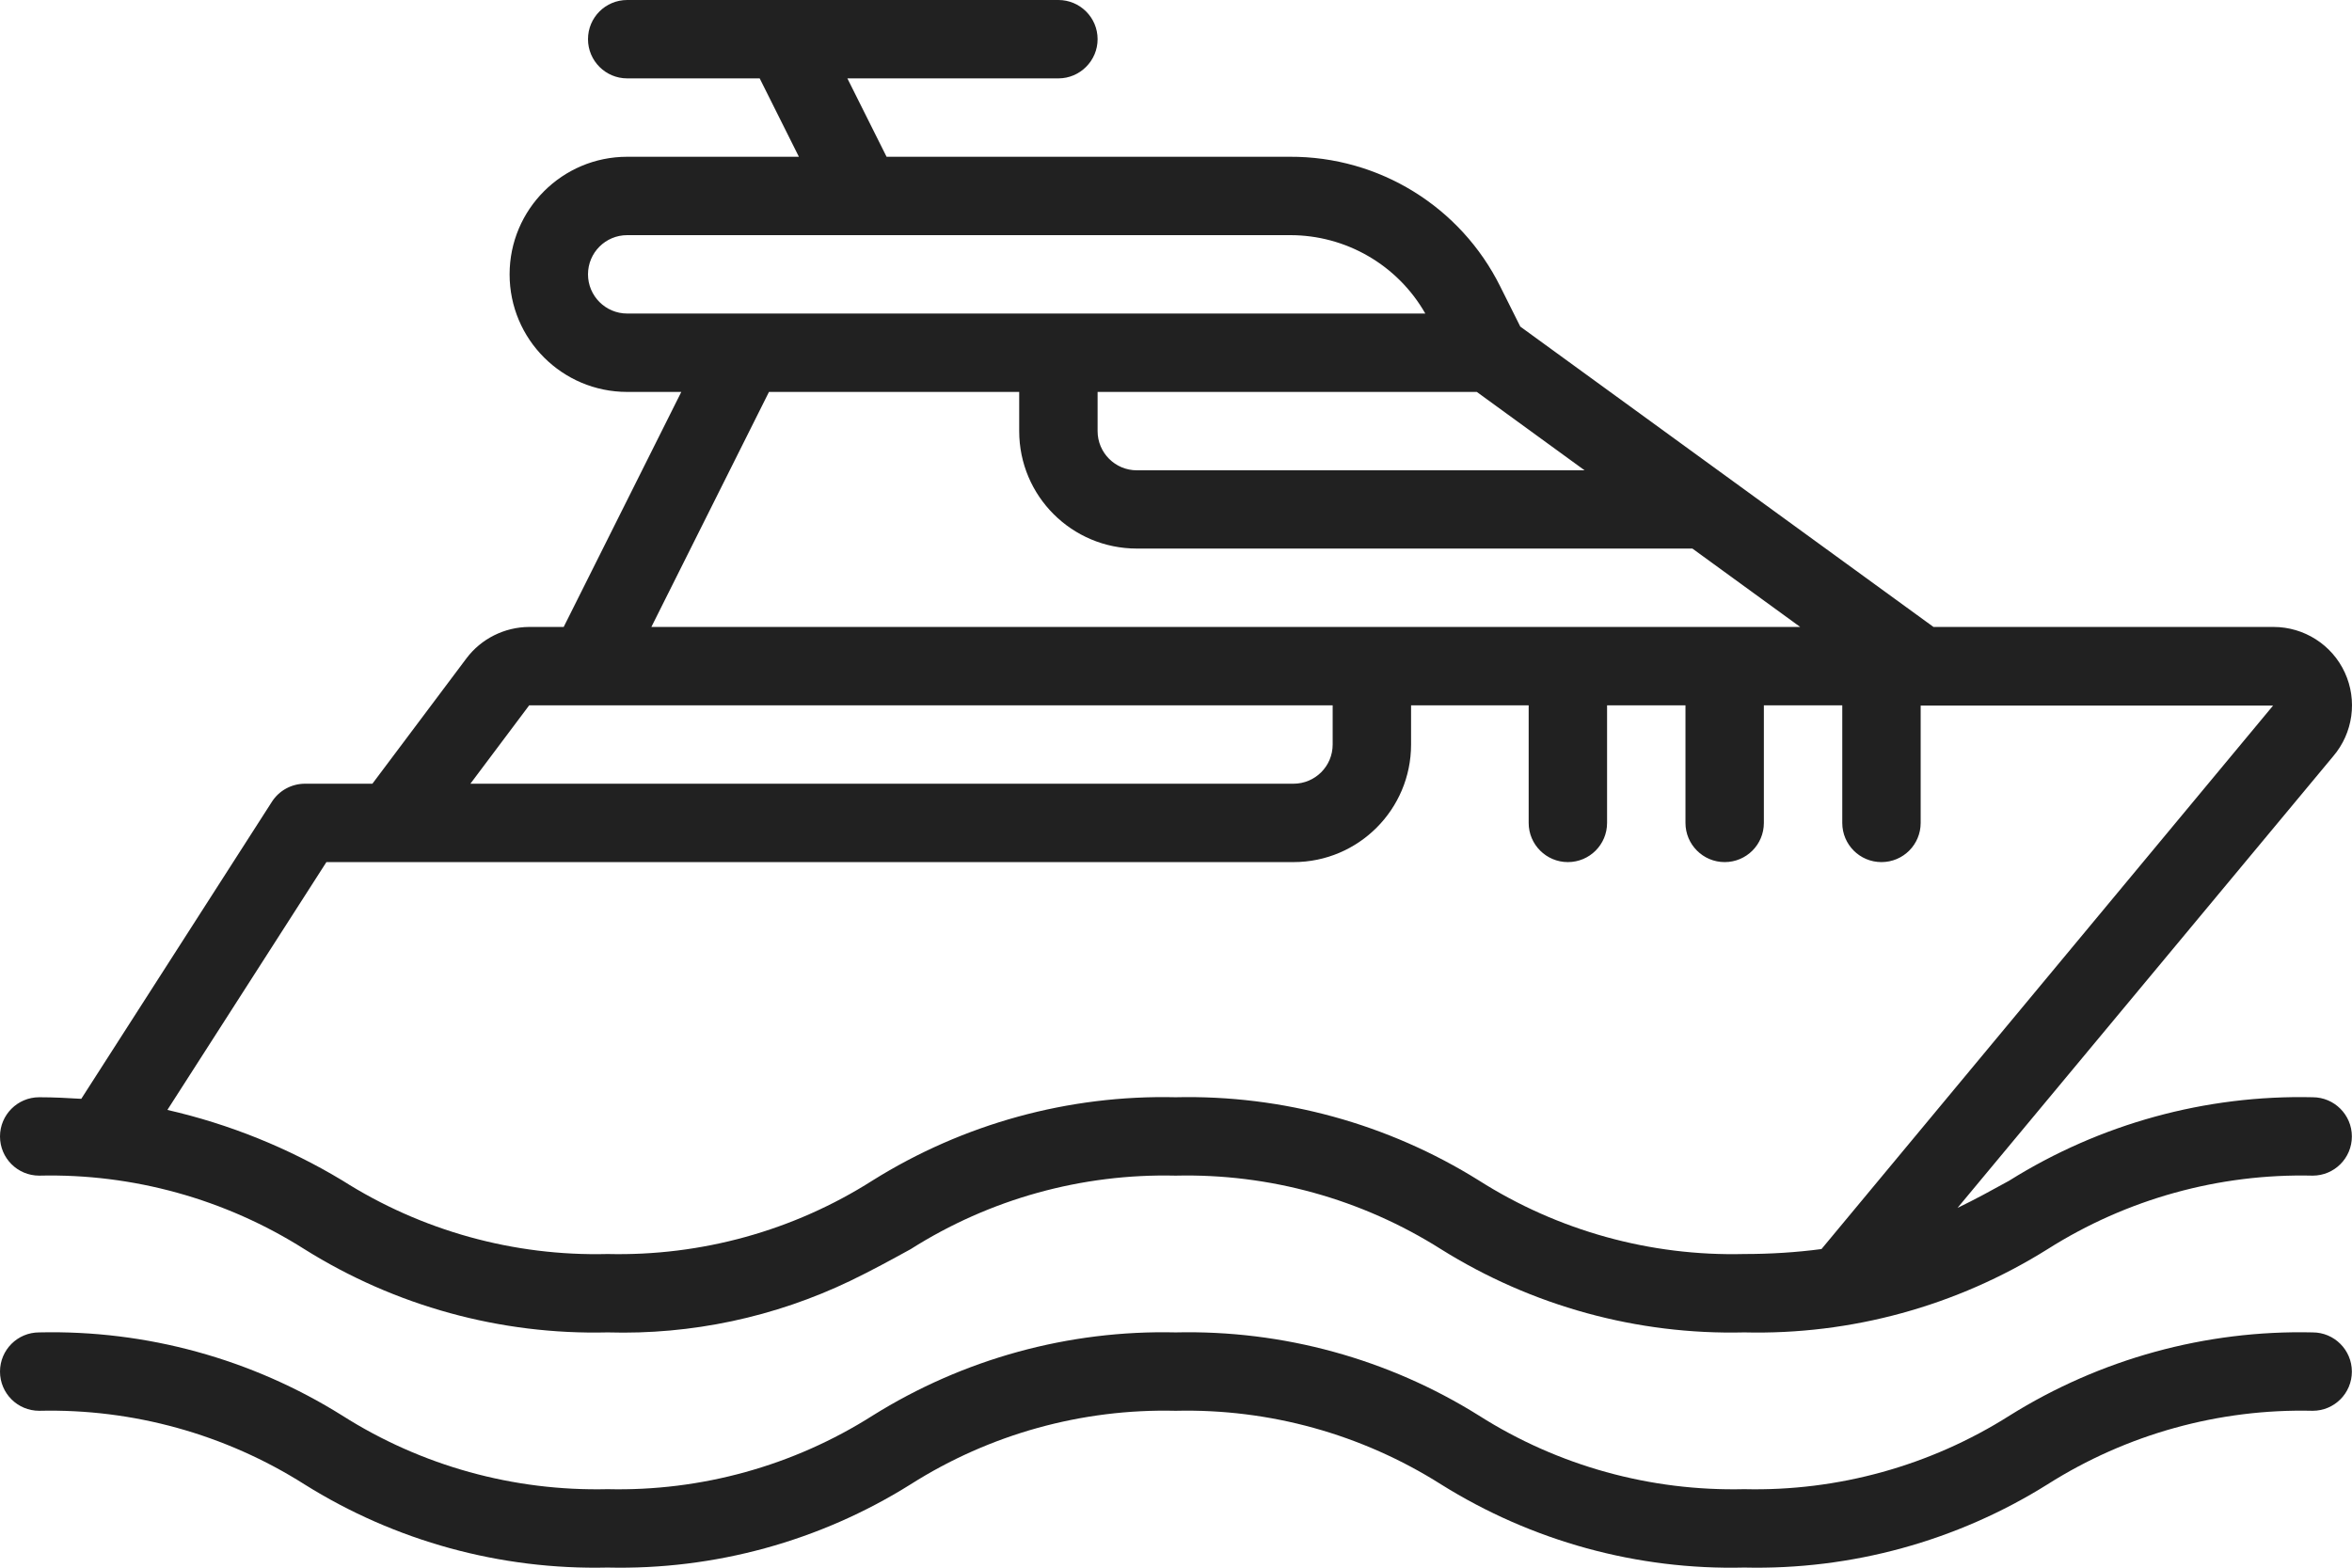 <svg width="18" height="12" viewBox="0 0 18 12" fill="none" xmlns="http://www.w3.org/2000/svg">
<path fill-rule="evenodd" clip-rule="evenodd" d="M15.379 9.036C16.073 8.602 16.88 8.38 17.699 8.399C17.865 8.399 17.999 8.534 17.999 8.699C17.999 8.865 17.865 8.999 17.699 8.999C16.982 8.982 16.276 9.178 15.67 9.562C14.975 9.997 14.168 10.219 13.349 10.199C12.53 10.219 11.723 9.997 11.028 9.562C10.421 9.178 9.715 8.982 8.997 8.999C8.28 8.982 7.574 9.178 6.969 9.562C6.821 9.643 6.672 9.725 6.512 9.802L6.508 9.804C5.929 10.082 5.292 10.218 4.65 10.199C3.831 10.219 3.024 9.997 2.33 9.562C1.724 9.178 1.017 8.982 0.3 8.999C0.134 8.999 0 8.865 0 8.699C0 8.534 0.134 8.399 0.3 8.399C0.414 8.399 0.519 8.405 0.622 8.411L2.081 6.137C2.136 6.051 2.232 5.999 2.334 5.999H2.85L3.57 5.039C3.683 4.889 3.861 4.8 4.05 4.799H4.314L5.214 3H4.8C4.303 3 3.9 2.597 3.9 2.1C3.9 1.603 4.303 1.2 4.8 1.2H6.114L5.814 0.6H4.8C4.634 0.6 4.5 0.465 4.5 0.3C4.5 0.134 4.634 -0 4.8 -0H8.1C8.265 -0 8.4 0.134 8.4 0.3C8.4 0.465 8.265 0.6 8.1 0.6H6.485L6.785 1.2H9.872C10.555 1.197 11.179 1.583 11.482 2.194L11.635 2.5L14.797 4.799H17.399C17.633 4.799 17.847 4.935 17.945 5.148C18.043 5.361 18.008 5.611 17.856 5.789L14.981 9.246C15.116 9.181 15.245 9.11 15.376 9.038L15.379 9.036ZM12.127 3.6L11.302 3L8.4 3V3.3C8.4 3.465 8.534 3.6 8.7 3.6H12.127ZM4.5 2.1C4.5 2.265 4.634 2.4 4.8 2.4L10.908 2.4C10.696 2.028 10.3 1.799 9.872 1.8H4.8C4.634 1.8 4.5 1.934 4.5 2.1ZM7.8 3H5.885L4.985 4.799H13.777L12.952 4.199H8.7C8.203 4.199 7.8 3.797 7.8 3.3V3ZM10.199 5.399H4.05L3.6 5.999H9.899C10.065 5.999 10.199 5.865 10.199 5.699V5.399ZM11.318 9.036C11.924 9.421 12.631 9.617 13.349 9.599C13.547 9.599 13.744 9.587 13.94 9.561L17.396 5.401H14.699V6.299C14.699 6.465 14.565 6.599 14.399 6.599C14.233 6.599 14.099 6.465 14.099 6.299V5.399H13.499V6.299C13.499 6.465 13.365 6.599 13.199 6.599C13.034 6.599 12.899 6.465 12.899 6.299V5.399H12.299V6.299C12.299 6.465 12.165 6.599 11.999 6.599C11.834 6.599 11.699 6.465 11.699 6.299V5.399H10.799V5.699C10.799 6.196 10.396 6.599 9.899 6.599H2.498L1.281 8.496C1.753 8.604 2.205 8.786 2.62 9.036C3.226 9.421 3.932 9.617 4.65 9.599C5.367 9.616 6.073 9.421 6.678 9.036C7.372 8.602 8.178 8.38 8.997 8.399C9.816 8.38 10.623 8.602 11.318 9.036Z" fill="#212121"/>
<path d="M15.379 10.836C16.073 10.402 16.88 10.18 17.699 10.199C17.865 10.199 17.999 10.334 17.999 10.499C17.999 10.665 17.865 10.799 17.699 10.799C16.982 10.782 16.276 10.978 15.67 11.362C14.975 11.797 14.168 12.018 13.349 11.999C12.53 12.019 11.723 11.797 11.028 11.362C10.421 10.978 9.715 10.782 8.997 10.799C8.28 10.782 7.574 10.978 6.969 11.362C6.275 11.797 5.468 12.018 4.65 11.999C3.831 12.018 3.024 11.797 2.33 11.362C1.724 10.978 1.017 10.782 0.3 10.799C0.134 10.799 0 10.665 0 10.499C0 10.333 0.134 10.199 0.3 10.199C1.119 10.18 1.926 10.401 2.62 10.836C3.226 11.221 3.932 11.416 4.65 11.399C5.367 11.416 6.073 11.22 6.678 10.836C7.372 10.402 8.178 10.18 8.997 10.199C9.817 10.18 10.624 10.401 11.319 10.836C11.925 11.221 12.632 11.416 13.349 11.399C14.066 11.416 14.773 11.22 15.379 10.836Z" fill="#212121"/>
</svg>
